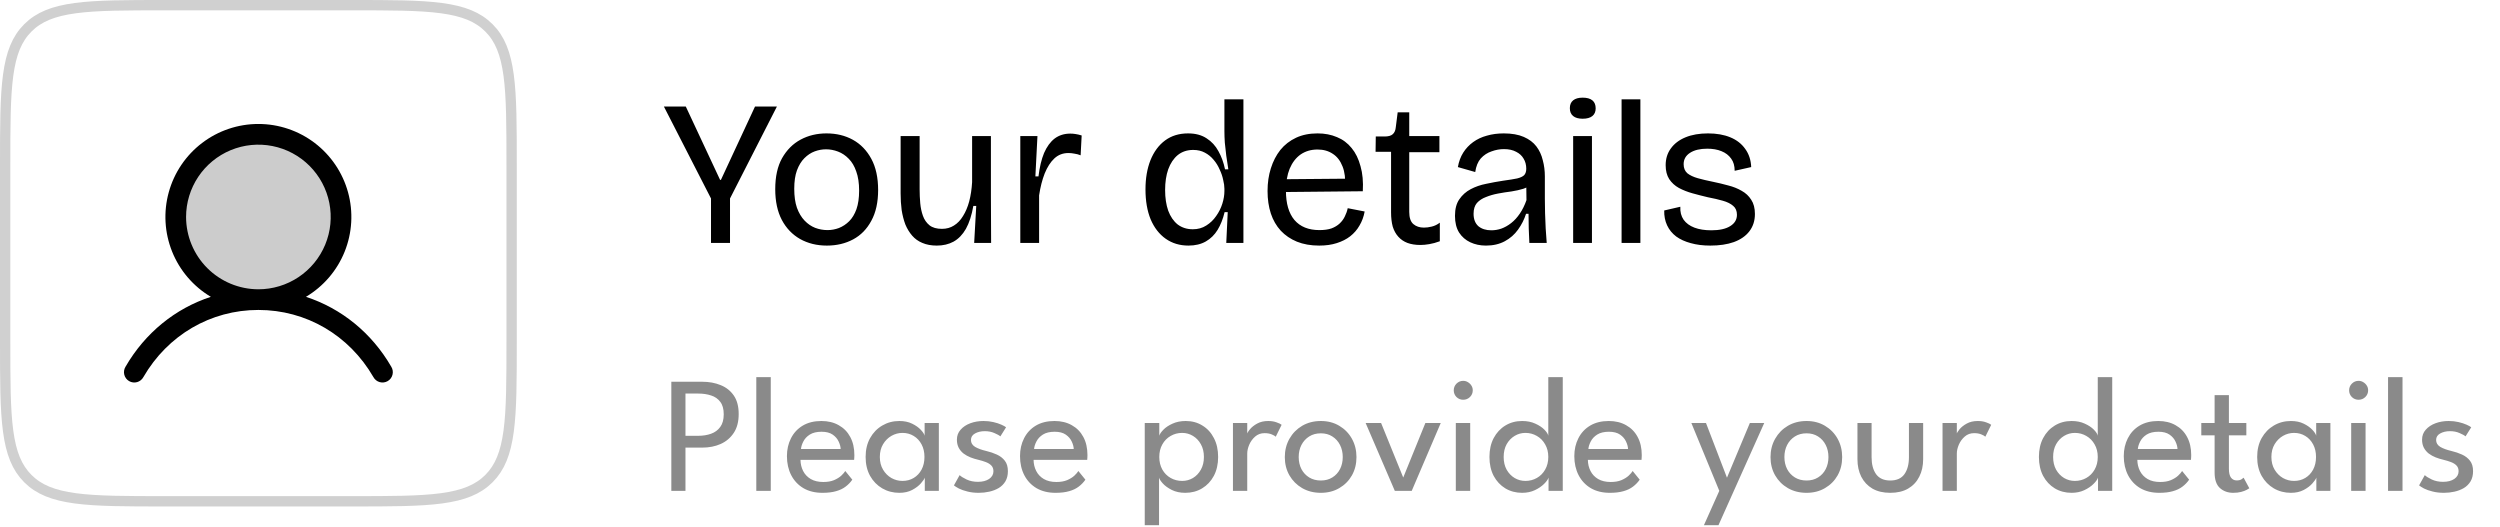 <svg width="242" height="51" viewBox="0 0 242 51" fill="none" xmlns="http://www.w3.org/2000/svg">
<path d="M0.5 16C0.5 12.215 0.501 9.426 0.788 7.288C1.074 5.165 1.634 3.76 2.697 2.697C3.76 1.634 5.165 1.074 7.288 0.788C9.426 0.501 12.215 0.5 16 0.5H34.025C37.81 0.5 40.599 0.501 42.737 0.788C44.86 1.074 46.265 1.634 47.328 2.697C48.392 3.76 48.951 5.165 49.237 7.288C49.524 9.426 49.525 12.215 49.525 16V33.026C49.525 36.812 49.524 39.6 49.237 41.738C48.951 43.861 48.392 45.266 47.328 46.33C46.265 47.393 44.86 47.952 42.737 48.238C40.599 48.525 37.81 48.526 34.025 48.526H16C12.215 48.526 9.426 48.525 7.288 48.238C5.165 47.952 3.76 47.393 2.697 46.33C1.634 45.266 1.074 43.861 0.788 41.738C0.501 39.6 0.5 36.812 0.5 33.026V16Z" stroke="#D0D0D0"/>
<g clip-path="url(#clip0_26_7145)">
<path d="M37.877 35.503C35.974 32.212 33.04 29.852 29.616 28.733C31.31 27.725 32.626 26.189 33.362 24.361C34.097 22.532 34.213 20.513 33.69 18.613C33.167 16.712 32.035 15.036 30.468 13.842C28.9 12.647 26.983 12 25.012 12C23.042 12 21.125 12.647 19.558 13.842C17.99 15.036 16.858 16.712 16.335 18.613C15.812 20.513 15.928 22.532 16.663 24.361C17.399 26.189 18.715 27.725 20.409 28.733C16.985 29.851 14.051 32.211 12.148 35.503C12.078 35.617 12.031 35.744 12.011 35.876C11.991 36.008 11.998 36.143 12.031 36.272C12.063 36.401 12.122 36.523 12.203 36.63C12.283 36.736 12.384 36.825 12.5 36.892C12.616 36.959 12.743 37.002 12.876 37.019C13.008 37.035 13.143 37.025 13.271 36.989C13.4 36.953 13.52 36.891 13.624 36.807C13.729 36.724 13.815 36.621 13.879 36.503C16.234 32.433 20.396 30.003 25.012 30.003C29.629 30.003 33.791 32.433 36.146 36.503C36.21 36.621 36.297 36.724 36.401 36.807C36.505 36.891 36.625 36.953 36.754 36.989C36.882 37.025 37.017 37.035 37.149 37.019C37.282 37.002 37.41 36.959 37.525 36.892C37.641 36.825 37.742 36.736 37.823 36.63C37.903 36.523 37.962 36.401 37.994 36.272C38.027 36.143 38.034 36.008 38.014 35.876C37.994 35.744 37.947 35.617 37.877 35.503ZM18.012 21.003C18.012 19.619 18.423 18.266 19.192 17.114C19.961 15.963 21.055 15.066 22.334 14.536C23.613 14.006 25.02 13.868 26.378 14.138C27.736 14.408 28.983 15.075 29.962 16.054C30.941 17.033 31.608 18.28 31.878 19.638C32.148 20.996 32.01 22.403 31.48 23.682C30.95 24.961 30.053 26.055 28.901 26.824C27.75 27.593 26.397 28.003 25.012 28.003C23.157 28.001 21.377 27.263 20.065 25.951C18.753 24.639 18.015 22.859 18.012 21.003Z" fill="black"/>
<path opacity="0.2" d="M33.019 20.635C33.019 22.169 32.549 23.669 31.669 24.944C30.79 26.22 29.539 27.214 28.076 27.801C26.613 28.388 25.004 28.542 23.451 28.242C21.898 27.943 20.471 27.204 19.351 26.12C18.232 25.035 17.469 23.653 17.16 22.148C16.851 20.643 17.01 19.084 17.616 17.666C18.222 16.249 19.248 15.038 20.564 14.185C21.881 13.333 23.429 12.878 25.012 12.878C27.136 12.878 29.172 13.695 30.674 15.15C32.175 16.605 33.019 18.578 33.019 20.635Z" fill="black"/>
</g>
<path d="M68.825 23.513V19.213L64.265 10.313H66.385L69.705 17.413H69.785L73.085 10.313H75.205L70.665 19.213V23.513H68.825ZM80.043 23.773C79.069 23.773 78.203 23.56 77.443 23.133C76.696 22.706 76.109 22.093 75.683 21.293C75.256 20.48 75.043 19.486 75.043 18.313C75.043 17.1 75.263 16.1 75.703 15.313C76.156 14.513 76.756 13.913 77.503 13.513C78.249 13.113 79.083 12.913 80.003 12.913C80.963 12.913 81.816 13.12 82.563 13.533C83.309 13.946 83.903 14.56 84.343 15.373C84.783 16.186 85.003 17.193 85.003 18.393C85.003 19.58 84.783 20.573 84.343 21.373C83.916 22.173 83.329 22.773 82.583 23.173C81.836 23.573 80.989 23.773 80.043 23.773ZM80.103 22.273C80.476 22.273 80.843 22.206 81.203 22.073C81.576 21.926 81.909 21.706 82.203 21.413C82.496 21.12 82.729 20.733 82.903 20.253C83.076 19.76 83.163 19.16 83.163 18.453C83.163 17.72 83.069 17.1 82.883 16.593C82.709 16.086 82.469 15.68 82.163 15.373C81.856 15.053 81.509 14.82 81.123 14.673C80.736 14.526 80.349 14.453 79.963 14.453C79.589 14.453 79.223 14.52 78.863 14.653C78.503 14.786 78.169 15.006 77.863 15.313C77.569 15.606 77.329 16 77.143 16.493C76.969 16.973 76.883 17.566 76.883 18.273C76.883 18.993 76.969 19.606 77.143 20.113C77.329 20.62 77.576 21.033 77.883 21.353C78.189 21.673 78.529 21.906 78.903 22.053C79.289 22.2 79.689 22.273 80.103 22.273ZM90.68 23.773C90.146 23.773 89.68 23.686 89.28 23.513C88.893 23.353 88.566 23.12 88.3 22.813C88.033 22.506 87.813 22.146 87.64 21.733C87.48 21.306 87.36 20.84 87.28 20.333C87.213 19.826 87.18 19.286 87.18 18.713V13.173H89.02V18.333C89.02 18.773 89.04 19.22 89.08 19.673C89.12 20.113 89.206 20.52 89.34 20.893C89.473 21.266 89.686 21.573 89.98 21.813C90.273 22.04 90.673 22.153 91.18 22.153C91.62 22.153 92.006 22.046 92.34 21.833C92.686 21.62 92.98 21.313 93.22 20.913C93.473 20.513 93.673 20.04 93.82 19.493C93.966 18.933 94.06 18.313 94.1 17.633V13.173H95.92V18.953L95.94 23.513H94.3L94.5 19.933H94.22C94.06 20.84 93.82 21.58 93.5 22.153C93.18 22.713 92.78 23.126 92.3 23.393C91.833 23.646 91.293 23.773 90.68 23.773ZM98.765 23.513V18.093V13.173H100.425L100.225 17.073H100.525C100.632 16.18 100.812 15.426 101.065 14.813C101.332 14.2 101.672 13.733 102.085 13.413C102.512 13.093 103.019 12.933 103.605 12.933C103.765 12.933 103.932 12.946 104.105 12.973C104.292 13 104.492 13.046 104.705 13.113L104.605 15.033C104.405 14.953 104.205 14.9 104.005 14.873C103.805 14.833 103.612 14.813 103.425 14.813C102.892 14.813 102.439 14.986 102.065 15.333C101.692 15.68 101.379 16.166 101.125 16.793C100.885 17.406 100.705 18.113 100.585 18.913V23.513H98.765ZM115.043 23.773C114.203 23.773 113.47 23.553 112.843 23.113C112.216 22.673 111.73 22.046 111.383 21.233C111.05 20.42 110.883 19.453 110.883 18.333C110.883 17.266 111.043 16.326 111.363 15.513C111.696 14.686 112.17 14.046 112.783 13.593C113.396 13.14 114.136 12.913 115.003 12.913C115.723 12.913 116.323 13.073 116.803 13.393C117.283 13.7 117.663 14.113 117.943 14.633C118.236 15.153 118.45 15.74 118.583 16.393H118.903C118.836 15.953 118.77 15.513 118.703 15.073C118.65 14.633 118.603 14.213 118.563 13.813C118.536 13.4 118.523 13.026 118.523 12.693V9.613H120.363V18.553V23.513H118.703L118.843 20.533H118.543C118.383 21.2 118.156 21.773 117.863 22.253C117.57 22.733 117.19 23.106 116.723 23.373C116.256 23.64 115.696 23.773 115.043 23.773ZM115.463 22.193C115.956 22.193 116.39 22.073 116.763 21.833C117.15 21.593 117.47 21.286 117.723 20.913C117.99 20.54 118.19 20.14 118.323 19.713C118.456 19.286 118.523 18.88 118.523 18.493V18.273C118.523 18.02 118.483 17.733 118.403 17.413C118.336 17.08 118.223 16.746 118.063 16.413C117.916 16.066 117.723 15.753 117.483 15.473C117.243 15.18 116.956 14.946 116.623 14.773C116.303 14.6 115.93 14.513 115.503 14.513C114.916 14.513 114.416 14.68 114.003 15.013C113.603 15.346 113.296 15.806 113.083 16.393C112.883 16.966 112.783 17.633 112.783 18.393C112.783 19.153 112.883 19.82 113.083 20.393C113.296 20.966 113.603 21.413 114.003 21.733C114.416 22.04 114.903 22.193 115.463 22.193ZM127.699 23.773C126.886 23.773 126.166 23.646 125.539 23.393C124.926 23.14 124.406 22.786 123.979 22.333C123.552 21.866 123.232 21.313 123.019 20.673C122.806 20.02 122.699 19.293 122.699 18.493C122.699 17.693 122.806 16.96 123.019 16.293C123.232 15.613 123.539 15.02 123.939 14.513C124.352 14.006 124.859 13.613 125.459 13.333C126.059 13.053 126.752 12.913 127.539 12.913C128.232 12.913 128.859 13.033 129.419 13.273C129.979 13.5 130.452 13.853 130.839 14.333C131.226 14.8 131.512 15.386 131.699 16.093C131.899 16.786 131.972 17.593 131.919 18.513L123.839 18.593V17.353L130.759 17.293L130.199 18.093C130.252 17.306 130.172 16.646 129.959 16.113C129.746 15.566 129.432 15.16 129.019 14.893C128.606 14.613 128.112 14.473 127.539 14.473C126.912 14.473 126.366 14.633 125.899 14.953C125.446 15.273 125.092 15.733 124.839 16.333C124.599 16.92 124.479 17.633 124.479 18.473C124.479 19.7 124.752 20.64 125.299 21.293C125.859 21.946 126.666 22.273 127.719 22.273C128.172 22.273 128.559 22.22 128.879 22.113C129.199 21.993 129.466 21.833 129.679 21.633C129.892 21.433 130.059 21.206 130.179 20.953C130.312 20.686 130.406 20.42 130.459 20.153L132.099 20.473C132.006 20.98 131.839 21.433 131.599 21.833C131.372 22.233 131.072 22.58 130.699 22.873C130.339 23.153 129.906 23.373 129.399 23.533C128.906 23.693 128.339 23.773 127.699 23.773ZM137.495 23.713C137.015 23.713 136.595 23.646 136.235 23.513C135.888 23.38 135.595 23.18 135.355 22.913C135.115 22.646 134.935 22.32 134.815 21.933C134.708 21.533 134.655 21.073 134.655 20.553V14.693H133.155L133.175 13.213H134.035C134.395 13.213 134.655 13.14 134.815 12.993C134.988 12.846 135.088 12.613 135.115 12.293L135.295 10.873H136.415V13.173H139.335V14.733H136.415V20.513C136.415 21.073 136.548 21.466 136.815 21.693C137.081 21.92 137.421 22.033 137.835 22.033C138.075 22.033 138.328 22 138.595 21.933C138.875 21.866 139.135 21.74 139.375 21.553V23.353C139.015 23.486 138.675 23.58 138.355 23.633C138.048 23.686 137.761 23.713 137.495 23.713ZM143.842 23.773C143.282 23.773 142.775 23.666 142.322 23.453C141.869 23.24 141.509 22.926 141.242 22.513C140.975 22.086 140.842 21.546 140.842 20.893C140.842 20.226 140.982 19.693 141.262 19.293C141.542 18.88 141.909 18.553 142.362 18.313C142.815 18.073 143.315 17.9 143.862 17.793C144.422 17.673 144.969 17.573 145.502 17.493C146.089 17.413 146.542 17.34 146.862 17.273C147.182 17.193 147.409 17.086 147.542 16.953C147.675 16.806 147.742 16.6 147.742 16.333C147.742 15.96 147.655 15.633 147.482 15.353C147.322 15.073 147.082 14.853 146.762 14.693C146.442 14.52 146.049 14.433 145.582 14.433C145.182 14.433 144.782 14.506 144.382 14.653C143.982 14.786 143.635 15.013 143.342 15.333C143.062 15.653 142.882 16.093 142.802 16.653L141.122 16.173C141.215 15.64 141.389 15.173 141.642 14.773C141.895 14.373 142.215 14.033 142.602 13.753C142.989 13.473 143.429 13.266 143.922 13.133C144.429 12.986 144.975 12.913 145.562 12.913C146.335 12.913 146.982 13.026 147.502 13.253C148.022 13.48 148.429 13.786 148.722 14.173C149.015 14.56 149.222 15.006 149.342 15.513C149.475 16.006 149.542 16.526 149.542 17.073V19.233C149.542 19.673 149.549 20.14 149.562 20.633C149.575 21.126 149.595 21.62 149.622 22.113C149.662 22.606 149.695 23.073 149.722 23.513H148.042C148.015 23.046 147.995 22.58 147.982 22.113C147.969 21.646 147.962 21.173 147.962 20.693H147.722C147.549 21.24 147.289 21.753 146.942 22.233C146.609 22.7 146.182 23.073 145.662 23.353C145.142 23.633 144.535 23.773 143.842 23.773ZM144.362 22.293C144.682 22.293 145.002 22.24 145.322 22.133C145.655 22.013 145.975 21.833 146.282 21.593C146.589 21.353 146.869 21.046 147.122 20.673C147.375 20.3 147.589 19.866 147.762 19.373L147.742 17.753L148.282 17.773C148.082 17.986 147.809 18.153 147.462 18.273C147.115 18.38 146.729 18.466 146.302 18.533C145.875 18.586 145.449 18.653 145.022 18.733C144.595 18.813 144.202 18.926 143.842 19.073C143.482 19.206 143.189 19.4 142.962 19.653C142.749 19.906 142.642 20.253 142.642 20.693C142.642 21.213 142.795 21.613 143.102 21.893C143.422 22.16 143.842 22.293 144.362 22.293ZM152.281 23.513V13.173H154.101V23.513H152.281ZM153.201 11.493C152.801 11.493 152.494 11.406 152.281 11.233C152.068 11.06 151.961 10.806 151.961 10.473C151.961 10.14 152.068 9.886 152.281 9.713C152.494 9.54 152.801 9.453 153.201 9.453C153.614 9.453 153.928 9.54 154.141 9.713C154.354 9.886 154.461 10.146 154.461 10.493C154.461 10.813 154.354 11.06 154.141 11.233C153.928 11.406 153.614 11.493 153.201 11.493ZM156.969 23.513V9.613H158.789V23.513H156.969ZM165.556 23.773C164.849 23.773 164.216 23.693 163.656 23.533C163.109 23.386 162.643 23.173 162.256 22.893C161.869 22.6 161.576 22.24 161.376 21.813C161.176 21.386 161.083 20.906 161.096 20.373L162.656 20.013C162.629 20.506 162.736 20.926 162.976 21.273C163.216 21.606 163.563 21.86 164.016 22.033C164.469 22.206 165.016 22.293 165.656 22.293C166.443 22.293 167.049 22.16 167.476 21.893C167.916 21.626 168.136 21.26 168.136 20.793C168.136 20.42 168.016 20.133 167.776 19.933C167.536 19.72 167.203 19.553 166.776 19.433C166.363 19.313 165.876 19.2 165.316 19.093C164.809 18.973 164.316 18.846 163.836 18.713C163.356 18.58 162.916 18.406 162.516 18.193C162.129 17.98 161.816 17.693 161.576 17.333C161.349 16.973 161.236 16.526 161.236 15.993C161.236 15.366 161.403 14.826 161.736 14.373C162.069 13.906 162.543 13.546 163.156 13.293C163.769 13.04 164.496 12.913 165.336 12.913C166.163 12.913 166.883 13.04 167.496 13.293C168.109 13.546 168.589 13.92 168.936 14.413C169.296 14.906 169.489 15.493 169.516 16.173L167.916 16.533C167.916 16.053 167.803 15.66 167.576 15.353C167.349 15.033 167.036 14.793 166.636 14.633C166.249 14.473 165.789 14.393 165.256 14.393C164.563 14.393 164.009 14.526 163.596 14.793C163.183 15.06 162.976 15.426 162.976 15.893C162.976 16.266 163.096 16.56 163.336 16.773C163.589 16.973 163.929 17.133 164.356 17.253C164.783 17.373 165.263 17.486 165.796 17.593C166.316 17.7 166.816 17.82 167.296 17.953C167.776 18.073 168.209 18.246 168.596 18.473C168.983 18.686 169.289 18.973 169.516 19.333C169.756 19.693 169.876 20.153 169.876 20.713C169.876 21.366 169.696 21.926 169.336 22.393C168.989 22.846 168.489 23.193 167.836 23.433C167.196 23.66 166.436 23.773 165.556 23.773Z" fill="black"/>
<path d="M64.985 36.953H67.977C68.638 36.953 69.233 37.062 69.761 37.281C70.294 37.494 70.718 37.83 71.033 38.289C71.348 38.748 71.505 39.345 71.505 40.081C71.505 40.812 71.348 41.417 71.033 41.897C70.718 42.377 70.294 42.737 69.761 42.977C69.233 43.212 68.638 43.329 67.977 43.329H66.353V47.513H64.985V36.953ZM66.353 42.185H67.601C68.054 42.185 68.465 42.118 68.833 41.985C69.206 41.852 69.502 41.633 69.721 41.329C69.945 41.025 70.057 40.617 70.057 40.105C70.057 39.588 69.945 39.185 69.721 38.897C69.502 38.604 69.206 38.398 68.833 38.281C68.465 38.158 68.054 38.097 67.601 38.097H66.353V42.185ZM74.61 47.513H73.21V36.505H74.61V47.513ZM77.487 44.513C77.492 44.908 77.578 45.268 77.743 45.593C77.908 45.918 78.154 46.177 78.479 46.369C78.81 46.561 79.215 46.657 79.695 46.657C80.1 46.657 80.444 46.598 80.727 46.481C81.015 46.358 81.25 46.214 81.431 46.049C81.612 45.878 81.743 45.726 81.823 45.593L82.503 46.433C82.327 46.689 82.111 46.913 81.855 47.105C81.604 47.297 81.298 47.444 80.935 47.545C80.572 47.652 80.13 47.705 79.607 47.705C78.903 47.705 78.292 47.556 77.775 47.257C77.263 46.953 76.868 46.534 76.591 46.001C76.314 45.462 76.175 44.846 76.175 44.153C76.175 43.513 76.306 42.937 76.567 42.425C76.828 41.908 77.207 41.5 77.703 41.201C78.204 40.902 78.807 40.753 79.511 40.753C80.156 40.753 80.716 40.889 81.191 41.161C81.671 41.428 82.042 41.806 82.303 42.297C82.57 42.788 82.703 43.374 82.703 44.057C82.703 44.1 82.7 44.177 82.695 44.289C82.69 44.396 82.684 44.47 82.679 44.513H77.487ZM81.375 43.465C81.37 43.246 81.306 43.006 81.183 42.745C81.066 42.484 80.874 42.26 80.607 42.073C80.34 41.886 79.98 41.793 79.527 41.793C79.058 41.793 78.679 41.884 78.391 42.065C78.108 42.246 77.9 42.468 77.767 42.729C77.634 42.985 77.556 43.23 77.535 43.465H81.375ZM89.52 47.513V46.233C89.477 46.366 89.352 46.55 89.144 46.785C88.941 47.02 88.661 47.233 88.304 47.425C87.952 47.612 87.536 47.705 87.056 47.705C86.448 47.705 85.896 47.561 85.4 47.273C84.909 46.985 84.517 46.582 84.224 46.065C83.936 45.542 83.792 44.932 83.792 44.233C83.792 43.534 83.936 42.926 84.224 42.409C84.517 41.886 84.909 41.481 85.4 41.193C85.896 40.9 86.448 40.753 87.056 40.753C87.531 40.753 87.941 40.838 88.288 41.009C88.64 41.18 88.92 41.377 89.128 41.601C89.341 41.825 89.467 42.017 89.504 42.177V40.945H90.88V47.513H89.52ZM85.168 44.233C85.168 44.708 85.272 45.118 85.48 45.465C85.688 45.812 85.957 46.081 86.288 46.273C86.624 46.46 86.981 46.553 87.36 46.553C87.765 46.553 88.128 46.457 88.448 46.265C88.768 46.073 89.021 45.804 89.208 45.457C89.395 45.105 89.488 44.697 89.488 44.233C89.488 43.769 89.395 43.364 89.208 43.017C89.021 42.665 88.768 42.393 88.448 42.201C88.128 42.004 87.765 41.905 87.36 41.905C86.981 41.905 86.624 42.001 86.288 42.193C85.957 42.385 85.688 42.654 85.48 43.001C85.272 43.348 85.168 43.758 85.168 44.233ZM95.204 40.753C95.545 40.753 95.863 40.788 96.156 40.857C96.455 40.926 96.711 41.009 96.924 41.105C97.143 41.201 97.297 41.286 97.388 41.361L96.836 42.241C96.729 42.145 96.537 42.038 96.26 41.921C95.983 41.798 95.673 41.737 95.332 41.737C94.959 41.737 94.641 41.812 94.38 41.961C94.119 42.105 93.988 42.316 93.988 42.593C93.988 42.87 94.121 43.092 94.388 43.257C94.66 43.417 95.023 43.55 95.476 43.657C95.839 43.742 96.177 43.857 96.492 44.001C96.812 44.145 97.071 44.345 97.268 44.601C97.465 44.852 97.564 45.188 97.564 45.609C97.564 45.993 97.484 46.321 97.324 46.593C97.164 46.86 96.948 47.076 96.676 47.241C96.404 47.401 96.1 47.518 95.764 47.593C95.428 47.668 95.087 47.705 94.74 47.705C94.335 47.705 93.969 47.662 93.644 47.577C93.319 47.497 93.044 47.401 92.82 47.289C92.601 47.172 92.441 47.07 92.34 46.985L92.892 45.993C93.031 46.126 93.257 46.268 93.572 46.417C93.892 46.566 94.255 46.641 94.66 46.641C95.108 46.641 95.471 46.548 95.748 46.361C96.025 46.169 96.164 45.921 96.164 45.617C96.164 45.388 96.097 45.204 95.964 45.065C95.831 44.926 95.652 44.814 95.428 44.729C95.204 44.644 94.959 44.569 94.692 44.505C94.436 44.446 94.185 44.369 93.94 44.273C93.7 44.177 93.479 44.054 93.276 43.905C93.079 43.75 92.921 43.564 92.804 43.345C92.687 43.121 92.628 42.86 92.628 42.561C92.628 42.182 92.748 41.86 92.988 41.593C93.228 41.321 93.543 41.113 93.932 40.969C94.321 40.825 94.745 40.753 95.204 40.753ZM100.05 44.513C100.055 44.908 100.14 45.268 100.306 45.593C100.471 45.918 100.716 46.177 101.042 46.369C101.372 46.561 101.778 46.657 102.258 46.657C102.663 46.657 103.007 46.598 103.29 46.481C103.578 46.358 103.812 46.214 103.994 46.049C104.175 45.878 104.306 45.726 104.386 45.593L105.066 46.433C104.89 46.689 104.674 46.913 104.418 47.105C104.167 47.297 103.86 47.444 103.498 47.545C103.135 47.652 102.692 47.705 102.17 47.705C101.466 47.705 100.855 47.556 100.338 47.257C99.826 46.953 99.431 46.534 99.154 46.001C98.876 45.462 98.738 44.846 98.738 44.153C98.738 43.513 98.868 42.937 99.13 42.425C99.391 41.908 99.77 41.5 100.266 41.201C100.767 40.902 101.37 40.753 102.074 40.753C102.719 40.753 103.279 40.889 103.754 41.161C104.234 41.428 104.604 41.806 104.866 42.297C105.132 42.788 105.266 43.374 105.266 44.057C105.266 44.1 105.263 44.177 105.258 44.289C105.252 44.396 105.247 44.47 105.242 44.513H100.05ZM103.938 43.465C103.932 43.246 103.868 43.006 103.746 42.745C103.628 42.484 103.436 42.26 103.17 42.073C102.903 41.886 102.543 41.793 102.09 41.793C101.62 41.793 101.242 41.884 100.954 42.065C100.671 42.246 100.463 42.468 100.33 42.729C100.196 42.985 100.119 43.23 100.098 43.465H103.938ZM112.195 50.841H110.811V40.945H112.219V42.177C112.267 42.012 112.4 41.817 112.619 41.593C112.838 41.369 113.131 41.174 113.499 41.009C113.872 40.838 114.299 40.753 114.779 40.753C115.387 40.753 115.926 40.9 116.395 41.193C116.87 41.481 117.24 41.886 117.507 42.409C117.779 42.926 117.915 43.534 117.915 44.233C117.915 44.932 117.776 45.542 117.499 46.065C117.222 46.582 116.843 46.985 116.363 47.273C115.888 47.561 115.344 47.705 114.731 47.705C114.235 47.705 113.8 47.612 113.427 47.425C113.059 47.238 112.768 47.028 112.555 46.793C112.347 46.558 112.227 46.372 112.195 46.233V50.841ZM116.539 44.233C116.539 43.758 116.44 43.348 116.243 43.001C116.051 42.654 115.795 42.385 115.475 42.193C115.155 42.001 114.808 41.905 114.435 41.905C114.024 41.905 113.651 42.004 113.315 42.201C112.979 42.393 112.712 42.665 112.515 43.017C112.318 43.364 112.219 43.769 112.219 44.233C112.219 44.697 112.318 45.105 112.515 45.457C112.712 45.804 112.979 46.073 113.315 46.265C113.651 46.457 114.024 46.553 114.435 46.553C114.808 46.553 115.155 46.46 115.475 46.273C115.795 46.081 116.051 45.812 116.243 45.465C116.44 45.118 116.539 44.708 116.539 44.233ZM120.733 47.513H119.349V40.945H120.733V42.081H120.693C120.72 41.942 120.818 41.769 120.989 41.561C121.16 41.353 121.394 41.166 121.693 41.001C121.992 40.836 122.349 40.753 122.765 40.753C123.069 40.753 123.336 40.796 123.565 40.881C123.8 40.961 123.965 41.041 124.061 41.121L123.493 42.273C123.418 42.198 123.288 42.124 123.101 42.049C122.914 41.969 122.682 41.929 122.405 41.929C122.053 41.929 121.752 42.038 121.501 42.257C121.25 42.476 121.058 42.74 120.925 43.049C120.797 43.353 120.733 43.636 120.733 43.897V47.513ZM127.858 47.705C127.181 47.705 126.578 47.553 126.05 47.249C125.528 46.945 125.117 46.534 124.818 46.017C124.52 45.494 124.37 44.905 124.37 44.249C124.37 43.593 124.52 43.001 124.818 42.473C125.117 41.945 125.528 41.526 126.05 41.217C126.578 40.908 127.181 40.753 127.858 40.753C128.53 40.753 129.125 40.908 129.642 41.217C130.165 41.526 130.573 41.945 130.866 42.473C131.16 43.001 131.306 43.593 131.306 44.249C131.306 44.905 131.16 45.494 130.866 46.017C130.573 46.534 130.165 46.945 129.642 47.249C129.125 47.553 128.53 47.705 127.858 47.705ZM127.858 46.513C128.285 46.513 128.656 46.414 128.97 46.217C129.29 46.02 129.538 45.75 129.714 45.409C129.89 45.062 129.978 44.673 129.978 44.241C129.978 43.809 129.89 43.42 129.714 43.073C129.538 42.726 129.29 42.452 128.97 42.249C128.656 42.046 128.285 41.945 127.858 41.945C127.426 41.945 127.05 42.046 126.73 42.249C126.41 42.452 126.16 42.726 125.978 43.073C125.802 43.42 125.714 43.809 125.714 44.241C125.714 44.673 125.802 45.062 125.978 45.409C126.16 45.75 126.41 46.02 126.73 46.217C127.05 46.414 127.426 46.513 127.858 46.513ZM132.193 40.945H133.689L135.833 46.225L137.977 40.945H139.465L136.657 47.513H135.017L132.193 40.945ZM140.923 47.513V40.945H142.315V47.513H140.923ZM141.635 38.697C141.385 38.697 141.169 38.609 140.987 38.433C140.811 38.252 140.723 38.036 140.723 37.785C140.723 37.534 140.811 37.318 140.987 37.137C141.169 36.956 141.385 36.865 141.635 36.865C141.801 36.865 141.953 36.908 142.091 36.993C142.235 37.078 142.35 37.19 142.435 37.329C142.521 37.462 142.563 37.614 142.563 37.785C142.563 38.036 142.473 38.252 142.291 38.433C142.11 38.609 141.891 38.697 141.635 38.697ZM147.339 47.705C146.737 47.705 146.195 47.561 145.715 47.273C145.241 46.985 144.865 46.582 144.587 46.065C144.315 45.542 144.179 44.932 144.179 44.233C144.179 43.534 144.315 42.926 144.587 42.409C144.865 41.886 145.241 41.481 145.715 41.193C146.195 40.9 146.737 40.753 147.339 40.753C147.825 40.753 148.251 40.838 148.619 41.009C148.987 41.174 149.281 41.369 149.499 41.593C149.718 41.817 149.843 42.012 149.875 42.177V36.505H151.275V47.513H149.899V46.233C149.841 46.414 149.694 46.62 149.459 46.849C149.23 47.078 148.934 47.278 148.571 47.449C148.209 47.62 147.798 47.705 147.339 47.705ZM147.659 46.553C148.065 46.553 148.435 46.457 148.771 46.265C149.107 46.073 149.374 45.804 149.571 45.457C149.774 45.105 149.875 44.697 149.875 44.233C149.875 43.769 149.774 43.364 149.571 43.017C149.374 42.665 149.107 42.393 148.771 42.201C148.435 42.004 148.065 41.905 147.659 41.905C147.286 41.905 146.939 42.001 146.619 42.193C146.299 42.385 146.041 42.654 145.843 43.001C145.651 43.348 145.555 43.758 145.555 44.233C145.555 44.708 145.651 45.118 145.843 45.465C146.041 45.812 146.299 46.081 146.619 46.273C146.939 46.46 147.286 46.553 147.659 46.553ZM153.706 44.513C153.711 44.908 153.797 45.268 153.962 45.593C154.127 45.918 154.373 46.177 154.698 46.369C155.029 46.561 155.434 46.657 155.914 46.657C156.319 46.657 156.663 46.598 156.946 46.481C157.234 46.358 157.469 46.214 157.65 46.049C157.831 45.878 157.962 45.726 158.042 45.593L158.722 46.433C158.546 46.689 158.33 46.913 158.074 47.105C157.823 47.297 157.517 47.444 157.154 47.545C156.791 47.652 156.349 47.705 155.826 47.705C155.122 47.705 154.511 47.556 153.994 47.257C153.482 46.953 153.087 46.534 152.81 46.001C152.533 45.462 152.394 44.846 152.394 44.153C152.394 43.513 152.525 42.937 152.786 42.425C153.047 41.908 153.426 41.5 153.922 41.201C154.423 40.902 155.026 40.753 155.73 40.753C156.375 40.753 156.935 40.889 157.41 41.161C157.89 41.428 158.261 41.806 158.522 42.297C158.789 42.788 158.922 43.374 158.922 44.057C158.922 44.1 158.919 44.177 158.914 44.289C158.909 44.396 158.903 44.47 158.898 44.513H153.706ZM157.594 43.465C157.589 43.246 157.525 43.006 157.402 42.745C157.285 42.484 157.093 42.26 156.826 42.073C156.559 41.886 156.199 41.793 155.746 41.793C155.277 41.793 154.898 41.884 154.61 42.065C154.327 42.246 154.119 42.468 153.986 42.729C153.853 42.985 153.775 43.23 153.754 43.465H157.594ZM167.171 46.241L169.387 40.945H170.779L166.347 50.841H164.939L166.427 47.513L163.723 40.945H165.139L167.171 46.241ZM174.874 47.705C174.197 47.705 173.594 47.553 173.066 47.249C172.543 46.945 172.133 46.534 171.834 46.017C171.535 45.494 171.386 44.905 171.386 44.249C171.386 43.593 171.535 43.001 171.834 42.473C172.133 41.945 172.543 41.526 173.066 41.217C173.594 40.908 174.197 40.753 174.874 40.753C175.546 40.753 176.141 40.908 176.658 41.217C177.181 41.526 177.589 41.945 177.882 42.473C178.175 43.001 178.322 43.593 178.322 44.249C178.322 44.905 178.175 45.494 177.882 46.017C177.589 46.534 177.181 46.945 176.658 47.249C176.141 47.553 175.546 47.705 174.874 47.705ZM174.874 46.513C175.301 46.513 175.671 46.414 175.986 46.217C176.306 46.02 176.554 45.75 176.73 45.409C176.906 45.062 176.994 44.673 176.994 44.241C176.994 43.809 176.906 43.42 176.73 43.073C176.554 42.726 176.306 42.452 175.986 42.249C175.671 42.046 175.301 41.945 174.874 41.945C174.442 41.945 174.066 42.046 173.746 42.249C173.426 42.452 173.175 42.726 172.994 43.073C172.818 43.42 172.73 43.809 172.73 44.241C172.73 44.673 172.818 45.062 172.994 45.409C173.175 45.75 173.426 46.02 173.746 46.217C174.066 46.414 174.442 46.513 174.874 46.513ZM181.169 44.257C181.169 44.945 181.316 45.494 181.609 45.905C181.908 46.31 182.364 46.513 182.977 46.513C183.596 46.513 184.052 46.31 184.345 45.905C184.638 45.494 184.785 44.945 184.785 44.257V40.945H186.161V44.449C186.161 45.089 186.036 45.654 185.785 46.145C185.54 46.636 185.18 47.02 184.705 47.297C184.236 47.569 183.66 47.705 182.977 47.705C182.3 47.705 181.724 47.569 181.249 47.297C180.78 47.02 180.42 46.636 180.169 46.145C179.924 45.654 179.801 45.089 179.801 44.449V40.945H181.169V44.257ZM189.421 47.513H188.037V40.945H189.421V42.081H189.381C189.407 41.942 189.506 41.769 189.677 41.561C189.847 41.353 190.082 41.166 190.381 41.001C190.679 40.836 191.037 40.753 191.453 40.753C191.757 40.753 192.023 40.796 192.253 40.881C192.487 40.961 192.653 41.041 192.749 41.121L192.181 42.273C192.106 42.198 191.975 42.124 191.789 42.049C191.602 41.969 191.37 41.929 191.093 41.929C190.741 41.929 190.439 42.038 190.189 42.257C189.938 42.476 189.746 42.74 189.613 43.049C189.485 43.353 189.421 43.636 189.421 43.897V47.513ZM200.527 47.705C199.924 47.705 199.383 47.561 198.903 47.273C198.428 46.985 198.052 46.582 197.775 46.065C197.503 45.542 197.367 44.932 197.367 44.233C197.367 43.534 197.503 42.926 197.775 42.409C198.052 41.886 198.428 41.481 198.903 41.193C199.383 40.9 199.924 40.753 200.527 40.753C201.012 40.753 201.439 40.838 201.807 41.009C202.175 41.174 202.468 41.369 202.687 41.593C202.905 41.817 203.031 42.012 203.063 42.177V36.505H204.463V47.513H203.087V46.233C203.028 46.414 202.881 46.62 202.647 46.849C202.417 47.078 202.121 47.278 201.759 47.449C201.396 47.62 200.985 47.705 200.527 47.705ZM200.847 46.553C201.252 46.553 201.623 46.457 201.959 46.265C202.295 46.073 202.561 45.804 202.759 45.457C202.961 45.105 203.063 44.697 203.063 44.233C203.063 43.769 202.961 43.364 202.759 43.017C202.561 42.665 202.295 42.393 201.959 42.201C201.623 42.004 201.252 41.905 200.847 41.905C200.473 41.905 200.127 42.001 199.807 42.193C199.487 42.385 199.228 42.654 199.031 43.001C198.839 43.348 198.743 43.758 198.743 44.233C198.743 44.708 198.839 45.118 199.031 45.465C199.228 45.812 199.487 46.081 199.807 46.273C200.127 46.46 200.473 46.553 200.847 46.553ZM206.893 44.513C206.899 44.908 206.984 45.268 207.149 45.593C207.315 45.918 207.56 46.177 207.885 46.369C208.216 46.561 208.621 46.657 209.101 46.657C209.507 46.657 209.851 46.598 210.133 46.481C210.421 46.358 210.656 46.214 210.837 46.049C211.019 45.878 211.149 45.726 211.229 45.593L211.909 46.433C211.733 46.689 211.517 46.913 211.261 47.105C211.011 47.297 210.704 47.444 210.341 47.545C209.979 47.652 209.536 47.705 209.013 47.705C208.309 47.705 207.699 47.556 207.181 47.257C206.669 46.953 206.275 46.534 205.997 46.001C205.72 45.462 205.581 44.846 205.581 44.153C205.581 43.513 205.712 42.937 205.973 42.425C206.235 41.908 206.613 41.5 207.109 41.201C207.611 40.902 208.213 40.753 208.917 40.753C209.563 40.753 210.123 40.889 210.597 41.161C211.077 41.428 211.448 41.806 211.709 42.297C211.976 42.788 212.109 43.374 212.109 44.057C212.109 44.1 212.107 44.177 212.101 44.289C212.096 44.396 212.091 44.47 212.085 44.513H206.893ZM210.781 43.465C210.776 43.246 210.712 43.006 210.589 42.745C210.472 42.484 210.28 42.26 210.013 42.073C209.747 41.886 209.387 41.793 208.933 41.793C208.464 41.793 208.085 41.884 207.797 42.065C207.515 42.246 207.307 42.468 207.173 42.729C207.04 42.985 206.963 43.23 206.941 43.465H210.781ZM213.086 40.945H214.374V38.249H215.758V40.945H217.446V42.137H215.758V45.385C215.758 45.769 215.825 46.052 215.958 46.233C216.097 46.414 216.281 46.505 216.51 46.505C216.713 46.505 216.87 46.468 216.982 46.393C217.094 46.318 217.161 46.268 217.182 46.241L217.734 47.265C217.702 47.292 217.617 47.342 217.478 47.417C217.34 47.492 217.161 47.558 216.942 47.617C216.724 47.676 216.468 47.705 216.174 47.705C215.662 47.705 215.233 47.55 214.886 47.241C214.545 46.926 214.374 46.43 214.374 45.753V42.137H213.086V40.945ZM224.223 47.513V46.233C224.181 46.366 224.055 46.55 223.847 46.785C223.645 47.02 223.365 47.233 223.007 47.425C222.655 47.612 222.239 47.705 221.759 47.705C221.151 47.705 220.599 47.561 220.103 47.273C219.613 46.985 219.221 46.582 218.927 46.065C218.639 45.542 218.495 44.932 218.495 44.233C218.495 43.534 218.639 42.926 218.927 42.409C219.221 41.886 219.613 41.481 220.103 41.193C220.599 40.9 221.151 40.753 221.759 40.753C222.234 40.753 222.645 40.838 222.991 41.009C223.343 41.18 223.623 41.377 223.831 41.601C224.045 41.825 224.17 42.017 224.207 42.177V40.945H225.583V47.513H224.223ZM219.871 44.233C219.871 44.708 219.975 45.118 220.183 45.465C220.391 45.812 220.661 46.081 220.991 46.273C221.327 46.46 221.685 46.553 222.063 46.553C222.469 46.553 222.831 46.457 223.151 46.265C223.471 46.073 223.725 45.804 223.911 45.457C224.098 45.105 224.191 44.697 224.191 44.233C224.191 43.769 224.098 43.364 223.911 43.017C223.725 42.665 223.471 42.393 223.151 42.201C222.831 42.004 222.469 41.905 222.063 41.905C221.685 41.905 221.327 42.001 220.991 42.193C220.661 42.385 220.391 42.654 220.183 43.001C219.975 43.348 219.871 43.758 219.871 44.233ZM227.595 47.513V40.945H228.987V47.513H227.595ZM228.307 38.697C228.057 38.697 227.841 38.609 227.659 38.433C227.483 38.252 227.395 38.036 227.395 37.785C227.395 37.534 227.483 37.318 227.659 37.137C227.841 36.956 228.057 36.865 228.307 36.865C228.473 36.865 228.625 36.908 228.763 36.993C228.907 37.078 229.022 37.19 229.107 37.329C229.193 37.462 229.235 37.614 229.235 37.785C229.235 38.036 229.145 38.252 228.963 38.433C228.782 38.609 228.563 38.697 228.307 38.697ZM232.563 47.513H231.163V36.505H232.563V47.513ZM237.032 40.753C237.374 40.753 237.691 40.788 237.984 40.857C238.283 40.926 238.539 41.009 238.752 41.105C238.971 41.201 239.126 41.286 239.216 41.361L238.664 42.241C238.558 42.145 238.366 42.038 238.088 41.921C237.811 41.798 237.502 41.737 237.16 41.737C236.787 41.737 236.47 41.812 236.208 41.961C235.947 42.105 235.816 42.316 235.816 42.593C235.816 42.87 235.95 43.092 236.216 43.257C236.488 43.417 236.851 43.55 237.304 43.657C237.667 43.742 238.006 43.857 238.32 44.001C238.64 44.145 238.899 44.345 239.096 44.601C239.294 44.852 239.392 45.188 239.392 45.609C239.392 45.993 239.312 46.321 239.152 46.593C238.992 46.86 238.776 47.076 238.504 47.241C238.232 47.401 237.928 47.518 237.592 47.593C237.256 47.668 236.915 47.705 236.568 47.705C236.163 47.705 235.798 47.662 235.472 47.577C235.147 47.497 234.872 47.401 234.648 47.289C234.43 47.172 234.27 47.07 234.168 46.985L234.72 45.993C234.859 46.126 235.086 46.268 235.4 46.417C235.72 46.566 236.083 46.641 236.488 46.641C236.936 46.641 237.299 46.548 237.576 46.361C237.854 46.169 237.992 45.921 237.992 45.617C237.992 45.388 237.926 45.204 237.792 45.065C237.659 44.926 237.48 44.814 237.256 44.729C237.032 44.644 236.787 44.569 236.52 44.505C236.264 44.446 236.014 44.369 235.768 44.273C235.528 44.177 235.307 44.054 235.104 43.905C234.907 43.75 234.75 43.564 234.632 43.345C234.515 43.121 234.456 42.86 234.456 42.561C234.456 42.182 234.576 41.86 234.816 41.593C235.056 41.321 235.371 41.113 235.76 40.969C236.15 40.825 236.574 40.753 237.032 40.753Z" fill="#8A8A8A"/>
<defs>
<clipPath id="clip0_26_7145">
<rect width="26.025" height="25.026" fill="white" transform="translate(12 12)"/>
</clipPath>
</defs>
</svg>
